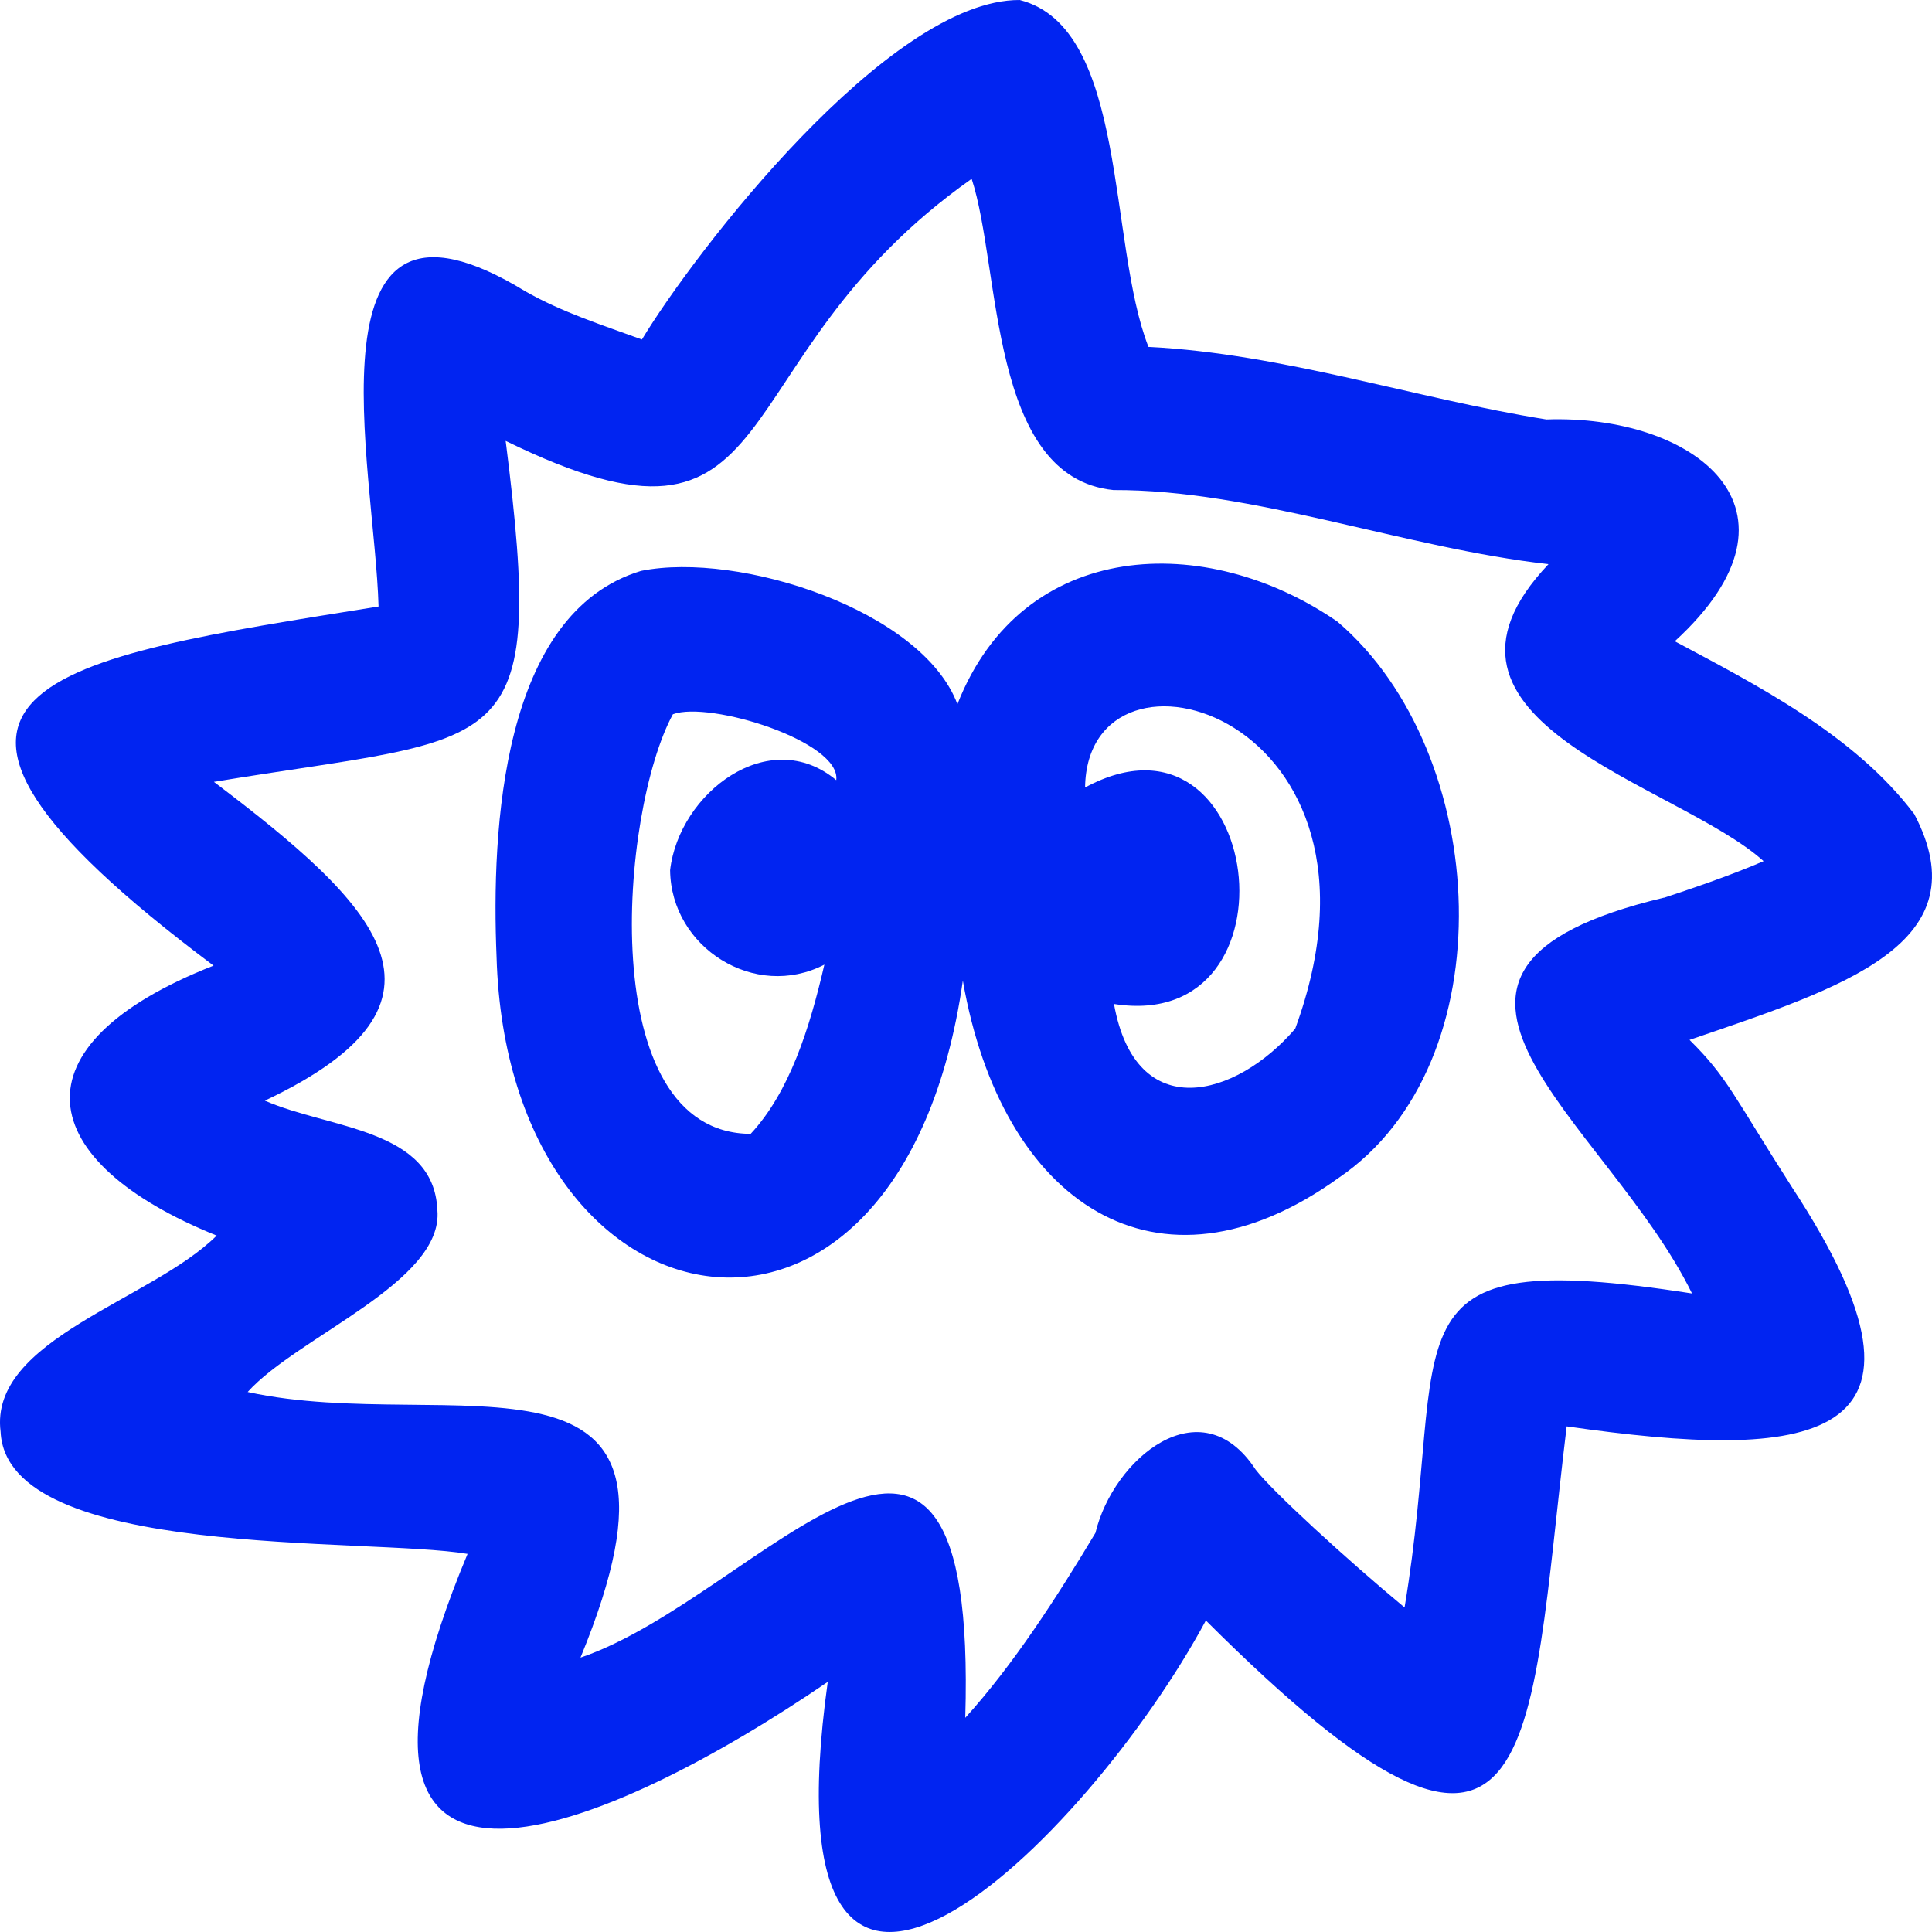 <svg width="52" height="52" viewBox="0 0 52 52" fill="none" xmlns="http://www.w3.org/2000/svg">
<path d="M51.512 21.899C49.911 19.775 47.253 18.423 45.077 17.26C48.975 13.687 45.572 11.151 41.62 11.29C38.118 10.733 34.532 9.518 30.911 9.337C29.813 6.538 30.364 0.745 27.446 3.83555e-05C23.918 -0.019 18.675 6.82 17.277 9.138C16.231 8.755 15.143 8.412 14.141 7.842C8.076 4.129 10.089 12.626 10.189 16.324C1.458 17.728 -4.318 18.45 5.748 25.99C0.274 28.141 0.888 31.261 5.832 33.256C4.078 35.001 -0.3 36.049 0.016 38.535C0.183 41.99 9.881 41.37 12.585 41.823C7.92 52.981 16.466 49.243 22.279 45.268C20.48 58.195 29.247 49.578 32.456 43.616C41.523 52.664 41.102 47.188 42.167 38.391C48.648 39.319 52.829 38.974 48.239 31.966C46.654 29.489 46.496 28.996 45.474 27.989C49.603 26.575 53.372 25.406 51.512 21.89V21.895V21.899ZM44.78 24.162C36.529 26.13 43.247 30.138 45.541 34.814C36.988 33.484 39.047 35.829 37.804 43.265C36.233 41.961 34.222 40.114 33.794 39.552C32.315 37.291 29.96 39.269 29.484 41.258C28.446 42.99 27.273 44.81 25.98 46.235C26.325 34.668 20.457 42.978 15.624 44.615C19.378 35.494 12.159 38.668 6.666 37.466C8.005 35.976 11.947 34.502 11.772 32.569C11.68 30.371 8.866 30.387 7.129 29.624C12.795 26.947 10.124 24.349 5.757 21.044C13.65 19.74 14.713 20.57 13.61 11.867C21.441 15.698 19.157 9.747 26.152 4.813C26.942 7.214 26.612 12.851 29.969 13.19C33.723 13.175 37.814 14.752 41.678 15.184C37.652 19.434 45.156 21.09 47.467 23.178C46.895 23.427 46.044 23.752 44.784 24.164H44.78V24.162Z" fill="#0124F1"/>
<path d="M36 16.734C32.473 14.296 27.529 14.473 25.769 18.953C24.821 16.426 19.9 14.835 17.256 15.365C13.502 16.495 13.222 22.323 13.365 25.759C13.665 36.137 24.241 38.098 25.915 26.394C26.961 32.397 31.152 35.209 36.025 31.706C40.559 28.632 40.137 20.266 36 16.734ZM20.204 30.518C15.971 30.495 16.695 21.822 18.111 19.224C19.103 18.856 22.641 19.96 22.508 20.998C20.701 19.49 18.276 21.341 18.036 23.421C18.059 25.51 20.32 26.928 22.188 25.963C21.791 27.679 21.25 29.395 20.202 30.52H20.204V30.518ZM34.856 27.692C33.267 29.543 30.57 30.292 29.983 27.022C35.137 27.835 33.995 18.6 29.205 21.196C29.266 16.719 37.964 19.236 34.859 27.692H34.856Z" fill="#0124F1"/>
</svg>
